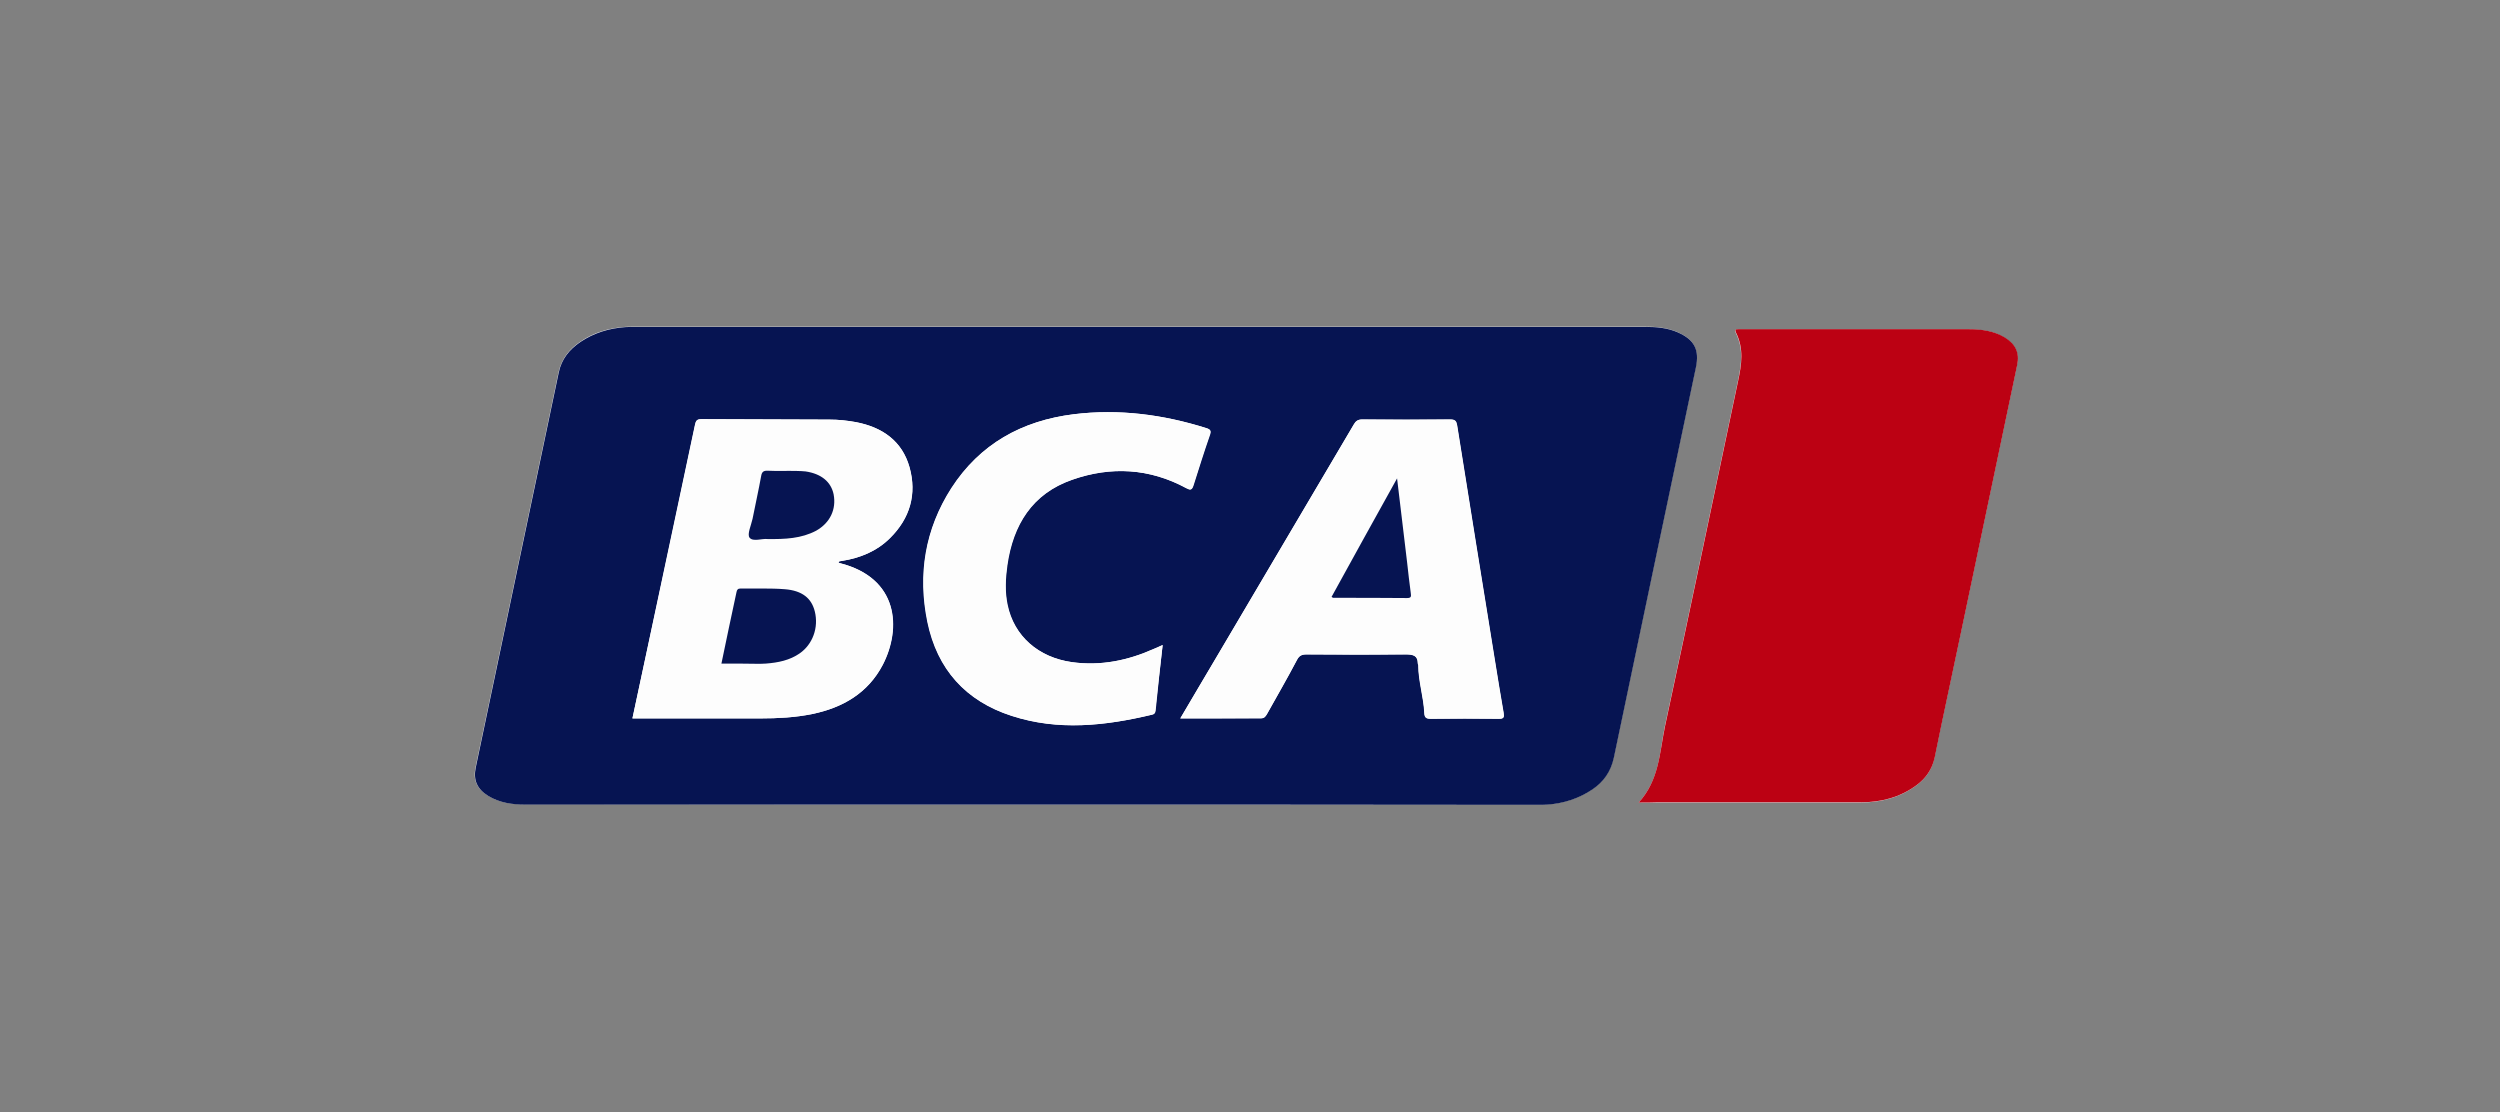 <?xml version="1.0" encoding="utf-8"?>
<!-- Generator: Adobe Illustrator 24.0.0, SVG Export Plug-In . SVG Version: 6.00 Build 0)  -->
<svg version="1.1" id="Layer_1" xmlns="http://www.w3.org/2000/svg" xmlns:xlink="http://www.w3.org/1999/xlink" x="0px" y="0px"
	 viewBox="0 0 1076 478.6" style="enable-background:new 0 0 1076 478.6;" xml:space="preserve">
<rect x="0" y="0" width="1076" height="478.6" fill="#808080" stroke="none"/>
<style type="text/css">
	.st0{display:none;fill:#1D1D1B;}
	.st1{display:none;}
	.st2{display:inline;fill:#FFFFFF;}
	.st3{display:inline;fill-rule:evenodd;clip-rule:evenodd;fill:#FFFFFF;}
	.st4{display:none;fill:#FFFFFF;}
	.st5{display:inline;opacity:0.75;fill:#FFFFFF;enable-background:new    ;}
	.st6{fill:#FDFDFD;}
	.st7{fill:#061452;}
	.st8{fill:#BC0113;}
</style>
<rect x="0.1" class="st0" width="1075.8" height="478.6"/>
<g class="st1">
	<path class="st2" d="M255.7,246h-22.9l12.2-40.3L255.7,246z M220.9,291.1l7.8-26.7h30.9l7.3,26.7h28.6L267,189.6
		c-1.6-6-5.2-8.8-11.4-8.8h-40.5v9.4h3.4c4.2,0,6.5,1.6,6.5,4.9c0,2.1-0.5,4-2.1,9l-28.5,87L220.9,291.1L220.9,291.1z"/>
	<path class="st2" d="M330.7,291.1V189.2c0-5.3-3.1-8.4-8-8.4H298v9.4h1.6c4.2,0,6,1.8,6,6.1V291L330.7,291.1L330.7,291.1
		L330.7,291.1z"/>
	<path class="st2" d="M375,291.1V189.2c0-5.3-3.1-8.4-8-8.4h-24.7v9.4h1.6c4.2,0,6,1.8,6,6.1V291L375,291.1L375,291.1z"/>
	<path class="st2" d="M419.2,190.8c0-7.3-5.2-11.7-14.2-11.7c-8.9,0-14.3,4.4-14.3,11.7s5.4,11.7,14.3,11.7
		C414,202.5,419.2,198.1,419.2,190.8z M419.2,291.1v-75c0-5.3-3.1-8.5-8-8.5h-24.5v10h1.5c4.2,0,6,2,6,6.3v67.2H419.2z"/>
	<path class="st2" d="M475.8,251.6v15.9c-4.3,4.4-9.6,7.1-14,7.1c-4.6,0-6.3-2.3-6.3-8.4s1.3-8.9,5.9-10.7
		C464.9,254,469.4,252.7,475.8,251.6z M441.7,232.3c8.4-4.1,17.6-6.4,24.9-6.4c6.8,0,9.2,2.5,9.2,9.7v1.8
		c-10.3,1.6-13.5,2.3-19.3,3.6c-3.4,0.8-6.4,1.8-9.5,3.1c-10.1,4.1-14.9,12.2-14.9,24.5c0,15.6,6.6,23.2,20.2,23.2
		c5,0,9.5-1,13.5-2.6c3.5-1.7,5.6-3,10.8-7.1v1.2c0,5.1,2.6,7.8,7.7,7.8h23.5v-9.4h-1.2c-4.4,0-6-1.8-6-6.7v-39.1
		c0-21-7.2-28.2-27.8-28.2c-6.7,0-13.2,0.8-19.5,2.3s-9.6,2.8-17.2,6.6L441.7,232.3z"/>
	<path class="st2" d="M546.5,291.1V235c4.5-4.8,9.2-7,14.6-7c5.7,0,7.1,2.2,7.1,10.5v52.6h25.1v-56.8c0-13.2-1-17.4-5.2-21.9
		c-3.5-3.8-8.8-5.8-15.6-5.8c-10.1,0-17.3,3.3-27,12.7v-3.4c0-5.5-2.6-8.3-7.7-8.3H514v10h1.5c4.2,0,6,2,6,6.3v67.2H546.5
		L546.5,291.1L546.5,291.1z"/>
	<path class="st2" d="M670.5,274.2h-35.4l33.8-48.1v-16.9h-53.5c-6.1,0-8.9,2.8-8.9,8.9V233h10v-1.5c0-3.8,2-5.6,6-5.6h18.2
		l-34.3,48.6v16.6h64v-16.9H670.5z"/>
	<path class="st2" d="M806.3,285.9v-92c0-7.3-2.4-9.8-9.5-9.8h-20.7v10h1.2h2.2c0.8,0,1.5,0.5,2.2,1.1c0.9,1.1,1.2,2.3,1.2,4.8v85.9
		H806.3z M818,285.9h23.4v-69.6c0-7-2.6-9.8-9.6-9.8H818V285.9z M772.9,285.9v-79.5H759c-6.8,0-9.6,2.8-9.6,9.8v69.6L772.9,285.9
		L772.9,285.9z M864.8,239.2c0,41.6-29.7,71.9-70.2,71.9c-40.7,0-70.2-30.3-70.2-71.9c0-41.5,29.5-71.8,70.2-71.8
		C835,167.4,864.8,197.7,864.8,239.2z M881.5,239.2c0-50.7-37.1-88.5-86.8-88.5s-87,37.8-87,88.5c0,50.8,37.3,88.6,87,88.6
		S881.5,290,881.5,239.2z"/>
</g>
<g class="st1">
	<path class="st3" d="M376.3,279.8c-1.8,1.9-6.6,2.6-8,4.7c-2.1,3.3-6.9,10.7-10.6,14.2c-12.1,11.5-37.9,17.2-50.6,6.3
		c-0.8,0.1-0.4,0.5,0.7,3.7c0.9,5.9,5.7,19.8,3.9,23.4c1.2,4,2.3,2.5,4.5,4.7c1.5,1.5,2.1,5.3,3.8,6.4c1.9-0.1,3.9-0.3,5.8-0.4
		c0.3,1.1,0.7,2.2,1.1,3.3c2.5-0.2,5-0.4,7.5-0.5c1.4,0.3,5.6,2.5,6.9,2.8c2.8-0.2,5.5-0.4,8.3-0.6c6.3,1.7,11.9-1,17.2-4.6
		c3-2,6.2-1.7,8.9-3.9c3.8-3.3,9.1-9.7,11.5-14.2c6-10.9,4-37-1.5-43.5C383.5,279.3,381,279.3,376.3,279.8L376.3,279.8L376.3,279.8z
		 M426.5,272.7c-4.5,3.4-6.4,2.6-9,7.9c-0.3,0,0.4,0.8,0.1,0.8c2.7,5.4,8.8,7.5,13.3,11.3c1.4,1.2,5.2,7.8,7,8.3
		c2,2.4,3.4,9.1,4.7,9.1c1.4,1.9-0.1,6.3,1.2,8.1c0.1,8-1,8.5-2.4,10c0,0.6,0.8,2,0.8,2.5c0.4,0.4,3.6,2.7,5,2.4
		c4.3,0.1,22.1,14,23.5,16.7c12.7,1,11.8-2.9,20.6-6.7c2.4-1,4.3-0.1,5.8-1.7c1.6-1.7,1.8-4.9,3.3-6.7
		C500.6,303.4,458,273.7,426.5,272.7L426.5,272.7L426.5,272.7z M461,206.5c-15.8,2.4-25.4,7.4-31.4,11.5c-4.2,2.9-5.4,4.9-6.3,6.1
		c-0.9,1.2-1.5,3.9-1.1,6.8c0.5,2.8,1.6,5.8,4.1,7.5c19.4-1.4,53-2.7,59.6,13.6c0.3,2.3,0.9,3.6,0.9,4.2c6.4-1.6,1.7-1,11.2,0.5
		c2.2,0.3,7.5-0.9,11-1.7c1.6-0.4,2.5-1.8,2.5-1.8s-0.3-1.6-0.2-2.4c0,0,3.3,0.3,4.7-0.8c9-1.4,4.3-5.7,8.5-10.4
		C522,209,490.8,202,461,206.5L461,206.5L461,206.5z M340.9,261.9c3.5-0.9,9.4-1.4,12.5-2.9c4.9-2.5,21.9-14.3,16.5-24
		c-1.7-20.3-26.2-3.2-36.7-10.3c-10.6-1.4-22.5-21.4-25.6-29.9c-1.2-3.4-0.7-2.2-2.4-4.9c0-0.3-1.1,0.9-1.1,0.7
		c-3.1,3.6-2.6,6.7-3,15.5c-1.4-0.1-2.8-0.2-4.2-0.3c-0.3,3.2-0.6,4.9-2.1,6.6c-0.3,0.5-0.6,1.1-0.9,1.6c-2.6-0.9-1.3,0.4-2.4-1.8
		c-9.7,0.5-9,10.3-13.5,15.8C278.2,246.3,314.4,268.8,340.9,261.9L340.9,261.9L340.9,261.9z M411.4,162.6c0.8-6.9-0.2-17,5.3-21.7
		c1.6-7.4,13.2-5.6,11.4-10.3c-1.1-2.9-6.6-1.5-8.8-1c-1.7,0.4-17.6,5.4-23.7,6.1c-2.6-0.7-5.2-1.4-7.8-2.2
		c-10,1.3-15.7,9.3-21.3,15.6c-4.7,5.3-11,18.2-5.9,26c-0.3,1.7-0.6,3.4-0.8,5.1l11.3,16.6c3.9,2.8,4.4,4.9,8.6,7.7
		c0.9,1.3,1.7,2.6,2.6,3.9c3.4,2.3,13.6,2.3,15.3,0.8c16.3,1.5,14.6-31.6,19.8-38.5C416.7,167.4,414,164.2,411.4,162.6L411.4,162.6z
		"/>
	<path class="st2" d="M674.3,285.2c14.5,0,26.3-4.8,26.3-30.4c0-21.8-11.8-29-26.3-29h-7.6v59.3h7.6V285.2z M682,208.6
		c26.2,0,43.9,16.6,43.9,46.2c0,37.3-24.4,48.3-49.9,48.3h-34.2c0.1-2.1,0-7.6,0-14.5v-65.5c0-6.9,0.1-11.3,0-14.5H682L682,208.6z
		 M682,208.6L682,208.6L682,208.6L682,208.6z"/>
	<path class="st2" d="M763.1,288.7c0,6.9,0.3,14.5,0.3,14.5h-25.3c0,0,0.2-7.6,0.2-14.5v-65.6c0-6.9-0.2-14.5-0.2-14.5H798v18.3
		c0,0-13.4-0.3-17.9-0.3h-17v19l17,0.2c3.2,0,14.1-0.2,14.1-0.2V263c0,0-9.7-0.3-14.1-0.3l-17,0.1V288.7L763.1,288.7z M763.1,288.7
		L763.1,288.7L763.1,288.7L763.1,288.7z"/>
	<path class="st2" d="M570.2,244.3c0.4-5.5,2.3-18.2,16.1-18.2c14.2,0,14.9,11.9,14.9,18.2v1.3c0,0-9.5,0.3-15.1,0.3
		s-16.1-0.3-16.1-0.3L570.2,244.3L570.2,244.3z M591.3,284c-11.9,0-21.1-8-21.1-20.6v-1.1c0,0,22.1-0.5,29.7-0.5
		c12.8,0,18-0.1,28.1-0.3v-7.1c0-32.2-13.7-47.9-41.8-47.9c-13,0-43.1,4.9-43.1,50c0,30.1,15.2,48.1,41.8,48.1
		c20.8,0,33.6-5.3,42.9-12.1c-1-1.6-8.8-15.5-9.8-17C612.3,279.8,603.2,284,591.3,284L591.3,284z"/>
</g>
<path class="st4" d="M291.2,139.4v199.8h493.6V139.4H291.2z M402.1,319.5l-33.7-111.3H368l-22.3,111.3h-40.6l34.3-160.9h53.7
	L426,270.1h0.5l22.6-111.5h40.6l-34.1,160.8L402.1,319.5L402.1,319.5z M565.9,319.5l14.3-68.9h-50.7l-14.3,68.9h-43.1l33.4-160.9
	h43.1l-12.7,61.6h50.9l12.7-61.5h43.1l-33.4,160.8H565.9z M756,195.1c-11-5.1-23.1-7.6-35.3-7.4c-17,0-30.9,2.6-30.9,15.4
	c0,22.8,62.4,14.3,62.4,63.1c0,44.5-41.3,56-78.6,56c-17-0.4-33.8-3.2-49.9-8.3l10-32.7c8.5,5.5,25.6,9.2,39.6,9.2
	s34.3-2.5,34.3-19.1c0-25.8-62.4-16.1-62.4-61.5c0-41.5,36.4-53.9,71.7-53.9c20,0,38.5,2.1,49.3,7.1L756,195.1z"/>
<g class="st1">
	<path class="st2" d="M134.3,256.1c2.4-5,4.9-9.8,7.6-14.5c-3.1-7.6-5.6-15.3-7.6-23.3V256.1 M149.1,160.5c0,0-14.8,0-14.8,18.3v9.8
		c1.4,16.7,4.9,33,10.7,48.1c8.3-13,18.2-25,30.2-35.3c23.9-20.5,56-34.6,99.7-40.8L149.1,160.5z"/>
	<path class="st5" d="M291.5,170.4c-49.9,4.7-84.1,19-108.5,39.9c-13.2,11.3-23.5,24.4-32,39.3c19.1,37.2,55.7,64.5,116.6,68.5h6
		c0,0,18.7,0.7,18.7-20.2V170.3L291.5,170.4 M163.1,276.3c-5.7-6.6-10.7-14-14.9-21.7c-5.3,10.2-9.9,21-13.8,32.5v30.8l99.8,0.1
		C203.1,310.6,179.7,295.8,163.1,276.3"/>
	<path class="st2" d="M352.6,230.9c-15.3,0-22.1-12.6-22.1-28.2c0-15.5,6.8-28.2,22.1-28.2s22.1,12.9,22.1,28.2
		C374.6,218.3,367.8,230.9,352.6,230.9 M352.6,178.9c-11.3,0-15.3,12.3-15.3,23.6c0,11.1,3.7,23.5,15.3,23.5s15.2-12.3,15.2-23.5
		C367.8,191.3,363.9,178.9,352.6,178.9 M393.6,191v38.9h-6.1v-38.8h-6.4v-3.8h6.4v-6.2c0-7.7,4.6-13.4,13.6-13.4
		c0.7,0,1.5,0.1,1.5,0.1v3.9h-0.7c-4.3,0-8.1,2.8-8.1,8.7v6.9h9v3.8L393.6,191L393.6,191z M419.2,191v38.9h-6.1v-38.8h-6.4v-3.8h6.4
		v-6.2c0-7.7,4.6-13.4,13.6-13.4c0.7,0,1.5,0.1,1.5,0.1v3.9h-0.7c-4.3,0-8.1,2.8-8.1,8.7v6.9h9v3.8L419.2,191L419.2,191z
		 M438.2,179.1c-2.2,0-3.9-1.6-3.9-3.8s1.8-3.9,3.9-3.9s3.9,1.8,3.9,3.9S440.5,179.1,438.2,179.1 M435.1,187.2h6.2v42.7h-6.2V187.2z
		 M468,230.9c-10,0-17.9-8.7-17.9-22.4c0-14,7.9-22.4,18.2-22.4c5.2,0,8.5,1.5,10.4,3l-1.6,3.8c-1.4-1.1-3.9-2.3-7.5-2.3
		c-8.7,0-13.2,7.5-13.2,17.6c0,10.4,5,17.9,12.9,17.9c3.3,0,5.8-1.1,7.6-2.3l1.6,4.1C476.9,229.5,473.2,230.9,468,230.9
		 M488.8,211.1c0.8,10,6.4,15.1,15.1,15.1c5.3,0,9.2-1.4,11.5-2.6l1.8,4.3c-2.7,1.5-7.7,2.8-13.8,2.8c-11.9,0-20.5-7.2-20.5-22.5
		c0-14.6,7.9-22.2,18.6-22.2c10.8,0,17.5,6.6,17.5,20.9L488.8,211.1L488.8,211.1z M501.1,190.3c-6.9,0-12.7,5.4-12.6,17.4l24.3-3.4
		C512.7,194.4,507.9,190.3,501.1,190.3 M558.4,191v38.9h-6.1v-38.8h-6.4v-3.8h6.4v-6.2c0-7.7,4.6-13.4,13.6-13.4
		c0.7,0,1.5,0.1,1.5,0.1v3.9h-0.7c-4.3,0-8.1,2.8-8.1,8.7v6.9h9v3.8L558.4,191z M589.8,230.9c-12.6,0-18.3-9.8-18.3-22.4
		c0-12.6,5.7-22.4,18.3-22.4s18.3,9.8,18.3,22.4C608.1,221.2,602.4,230.9,589.8,230.9 M589.8,190.5c-9.4,0-11.9,9.5-11.9,18.2
		c0,8.8,2.8,17.8,11.9,17.8c9.4,0,12.1-8.9,12.1-17.8S599.2,190.5,589.8,190.5 M635,191.3c-3.9-1.1-9.6-0.8-12.3,0.8v37.8h-6.2
		v-40.8c4.5-1.9,9-3,17-3h3.3C636.6,186.3,635,191.3,635,191.3L635,191.3z M366.6,316.2l-24.1-37.3c-1.8-2.8-3.1-5.6-3.1-5.6h-0.1
		c0,0,0.3,3.1,0.3,6.5v36.3h-7.9v-54.4h9l22.9,35c2,3.1,3.3,5.6,3.3,5.6h0.1c0,0-0.3-3.1-0.3-6.4v-34.3h8V316L366.6,316.2
		L366.6,316.2z M400.5,317.3c-12.5,0-18.4-5-18.4-13.2c0-11.5,11.9-14.5,26.3-15.9v-2.4c0-5.8-3.9-7.6-9.8-7.6
		c-4.2,0-9,1.2-11.5,2.4l-2.2-5.2c3-1.2,8.5-3.1,15.3-3.1c9.5,0,16.7,3.9,16.7,14.8v27C413.3,316,407.6,317.3,400.5,317.3
		 M408.4,292.6c-10.6,1.1-17.6,3.1-17.6,11.3c0,5.7,4.1,8.3,10.4,8.3c3,0,5.6-0.7,7.2-1.5V292.6z M441.6,317.1
		c-9,0-12.3-5.8-12.3-11.5v-26.4h-6v-5.6h6v-9.5l9.1-2.6v12.1h8.3v5.6h-8.3v26c0,3.4,1.9,6,5.8,6c0.8,0,1.6-0.1,2.4-0.4v5.6
		C445.8,316.6,444,317.1,441.6,317.1 M458.4,266.1c-2.8,0-5.3-2.2-5.3-4.7c0-2.6,2.4-4.7,5.3-4.7s5.3,2.2,5.3,4.7
		C463.7,264.1,461.3,266.1,458.4,266.1 M453.8,273.6h9.2v42.6h-9.2V273.6z M490.3,317.3c-13,0-19.5-9.6-19.5-22.4
		s6.5-22.5,19.5-22.5s19.4,9.8,19.4,22.5C509.8,307.6,503.3,317.3,490.3,317.3 M490.3,278.3c-7.9,0-10.2,8.3-10.2,16.5
		s2.4,16.1,10.2,16.1c7.9,0,10.2-7.9,10.2-16.1C500.5,286.5,498.1,278.3,490.3,278.3 M543.6,316.2v-30.5c0-5.4-4.6-7.5-9.9-7.5
		c-2.8,0-5.6,0.5-7.3,1.2v36.8h-9.1v-40.7c3.9-1.8,10.3-3.1,17-3.1c11.1,0,18.6,3.8,18.6,13.2v30.6H543.6L543.6,316.2z M578.4,317.3
		c-12.5,0-18.4-5-18.4-13.2c0-11.5,12.1-14.5,26.3-15.9v-2.4c0-5.8-3.9-7.6-9.8-7.6c-4.2,0-9,1.2-11.5,2.4l-2.2-5.2
		c3-1.2,8.5-3.1,15.3-3.1c9.5,0,16.7,3.9,16.7,14.8v27C591.2,316,585.5,317.3,578.4,317.3 M586.3,292.6
		c-10.6,1.1-17.6,3.1-17.6,11.3c0,5.7,4.1,8.3,10.4,8.3c3,0,5.6-0.7,7.2-1.5L586.3,292.6L586.3,292.6z M604.2,316.2v-62.1h9.1v62.1
		H604.2z M656.5,317.3c-6.5,0-11.8-1.5-14.8-3.1l2.6-6.6c2.2,1.2,6.2,2.6,10.4,2.6c6.4,0,10.8-3.7,10.8-9.1
		c0-11.9-22.6-7.3-22.6-24.3c0-8.7,7.1-16.1,18-16.1c5.8,0,10.6,1.6,13.2,3.1l-2.3,6c-2-1.2-5.7-2.6-9.5-2.6c-5.8,0-9.8,3.5-9.8,8.7
		c0,11.7,23.2,6.6,23.2,24.7C675.7,310.1,667.7,317.3,656.5,317.3 M698.7,317.1c-9,0-12.3-5.8-12.3-11.5v-26.4h-6v-5.6h6v-9.5
		l9.1-2.6v12.1h8.3v5.6h-8.3v26c0,3.4,2,6,5.8,6c0.8,0,1.6-0.1,2.4-0.4v5.6C702.9,316.6,701,317.1,698.7,317.1 M727.1,317.3
		c-12.5,0-18.4-5-18.4-13.2c0-11.5,12.1-14.5,26.3-15.9v-2.4c0-5.8-3.9-7.6-9.8-7.6c-4.2,0-9,1.2-11.5,2.4l-2.2-5.2
		c3-1.2,8.5-3.1,15.3-3.1c9.5,0,16.7,3.9,16.7,14.8v27C739.9,316,734.1,317.3,727.1,317.3 M734.9,292.6
		c-10.6,1.1-17.6,3.1-17.6,11.3c0,5.7,4.1,8.3,10.4,8.3c3,0,5.6-0.7,7.2-1.5L734.9,292.6L734.9,292.6z M768.3,317.1
		c-9,0-12.3-5.8-12.3-11.5v-26.4h-6v-5.6h6v-9.5l9.1-2.6v12.1h8.3v5.6H765v26c0,3.4,2,6,5.8,6c0.8,0,1.6-0.1,2.4-0.4v5.6
		C772.3,316.6,770.6,317.1,768.3,317.1 M785,266.1c-2.8,0-5.3-2.2-5.3-4.7c0-2.6,2.4-4.7,5.3-4.7s5.3,2.2,5.3,4.7
		C790.2,264.1,787.9,266.1,785,266.1 M780.3,273.6h9.2v42.6h-9.2V273.6z M809.4,317.3c-5.3,0-10.3-1.5-12.9-3.1l2.4-5.8
		c1.8,1.2,5.4,2.6,9.4,2.6c4.6,0,8.4-3,8.4-6.6c0-10.2-18.7-5.4-18.7-19.3c0-6.4,5.7-12.5,14.9-12.5c5.3,0,9.1,1.4,11.9,3.1
		l-2.4,5.3c-1.4-0.9-4.2-2.4-7.7-2.4c-4.7,0-7.6,2.8-7.6,6.1c0,9.5,19,5.3,19,19.5C826,310.8,819.7,317.3,809.4,317.3 M849.2,317.1
		c-9,0-12.3-5.8-12.3-11.5v-26.4h-6v-5.6h6v-9.5l9.1-2.6v12.1h8.3v5.6H846v26c0,3.4,1.9,6,5.8,6c0.8,0,1.6-0.1,2.4-0.4v5.6
		C853.4,316.6,851.5,317.1,849.2,317.1 M865.9,266.1c-2.8,0-5.3-2.2-5.3-4.7c0-2.6,2.4-4.7,5.3-4.7s5.3,2.2,5.3,4.7
		C871.3,264.1,868.9,266.1,865.9,266.1 M861.4,273.6h9.2v42.6h-9.2V273.6z M897,317.3c-10.4,0-18.4-8.5-18.4-22.5
		c0-14.1,8.3-22.4,18.6-22.4c5.3,0,9,1.5,10.8,3.1l-2,5.2c-1.4-0.9-3.7-2-6.6-2c-7.5,0-11.3,6.4-11.3,16c0,9.8,4.5,16.1,11.1,16.1
		c2.8,0,5.2-1.1,6.6-2.2l2.3,5.6C906.1,315.8,902.4,317.3,897,317.3 M924.9,317.3c-5.3,0-10.3-1.5-12.9-3.1l2.4-5.8
		c1.8,1.2,5.4,2.6,9.4,2.6c4.6,0,8.4-3,8.4-6.6c0-10.2-18.7-5.4-18.7-19.3c0-6.4,5.7-12.5,14.9-12.5c5.3,0,9.1,1.4,12.1,3.1
		l-2.4,5.3c-1.4-0.9-4.2-2.4-7.7-2.4c-4.7,0-7.6,2.8-7.6,6.1c0,9.5,19,5.3,19,19.5C941.6,310.8,935.1,317.3,924.9,317.3"/>
</g>
<g>
	<path class="st6" d="M444.2,346.3c72.5,0,145.1,0,217.6,0c1.4,0,2.8,0,4.1-0.1c7-0.5,13.5-2.5,19.3-6.5c4.9-3.3,8-7.7,9.3-13.7
		c11.7-56,23.5-111.9,35.3-167.9c1.6-7.7-0.6-12-7.9-15.2c-4.4-1.9-9.1-2.3-13.8-2.3c-144.9,0-289.8,0-434.7,0c-1.5,0-2.9,0-4.4,0.1
		c-7,0.5-13.5,2.4-19.3,6.4c-4.7,3.2-8,7.3-9.3,13.1c-11.9,56.6-23.8,113.2-35.7,169.9c-1.2,5.6,0.5,9.4,5.4,12.4
		c4.9,3,10.2,3.7,15.8,3.7C298.8,346.3,371.5,346.3,444.2,346.3z M705.3,345.4c3.1,0,5.4,0,7.6,0c29.3,0,58.7,0,88,0
		c8.7,0,16.7-2.1,23.8-7.3c4.1-3,6.8-6.8,7.9-12c3.8-18.7,7.9-37.4,11.8-56.1c7.9-37.6,15.8-75.2,23.7-112.8c1.1-5.3-0.7-9-5.4-11.9
		c-4.7-2.9-9.9-3.5-15.3-3.5c-32.6,0-65.2,0-97.8,0c-0.5,0-1,0-1.5,0c-1.2-0.1-1.6,0.3-1,1.5c3.4,6.8,2.4,13.6,0.9,20.7
		c-10.5,49.6-20.8,99.2-31.5,148.8C714.3,323.8,714.2,335.7,705.3,345.4z"/>
	<path class="st7" d="M444.2,346.3c-72.7,0-145.5,0-218.2,0c-5.6,0-11-0.8-15.8-3.7c-4.9-3-6.6-6.9-5.4-12.4
		c11.9-56.6,23.8-113.2,35.7-169.9c1.2-5.8,4.6-9.9,9.3-13.1c5.8-3.9,12.3-5.9,19.3-6.4c1.5-0.1,2.9-0.1,4.4-0.1
		c144.9,0,289.8,0,434.7,0c4.8,0,9.4,0.4,13.8,2.3c7.3,3.2,9.5,7.5,7.9,15.2c-11.8,56-23.6,111.9-35.3,167.9
		c-1.3,6-4.4,10.4-9.3,13.7c-5.8,3.9-12.3,6-19.3,6.5c-1.4,0.1-2.7,0.1-4.1,0.1C589.3,346.3,516.8,346.3,444.2,346.3z M272.2,309.2
		c0.9,0,1.4,0,1.9,0c17.8,0,35.5,0,53.3,0c7.5,0,14.9-0.4,22.3-1.9c13.1-2.7,23.9-9,30.3-21.2c8.1-15.7,6.8-37.3-18.4-43.7
		c-0.3-0.1-0.5-0.2-0.7-0.2c0.3-0.5,0.3-0.6,0.4-0.6c0.4-0.1,0.8-0.1,1.2-0.2c7.8-1.3,15-4.2,20.6-9.8c8.6-8.5,11.6-18.9,8.4-30.5
		c-3.2-11.3-11.7-17.2-23-19.4c-3.8-0.7-7.6-1.1-11.4-1.1c-18.4-0.1-36.7-0.1-55.1-0.2c-1.9,0-2.5,0.6-2.8,2.4
		c-4.8,23-9.8,46-14.7,69.1C280.4,270.9,276.3,289.9,272.2,309.2z M508,309.2c12,0,23.3,0,34.7,0c1.5,0,2-0.9,2.6-1.9
		c4.3-7.7,8.7-15.3,12.8-23.1c1-2,2.2-2.5,4.2-2.5c14.1,0.1,28.3,0.1,42.4,0c3.2,0,5.5,0.2,5.5,4c0,0.2,0.2,0.4,0.2,0.6
		c0,7,2.3,13.7,2.6,20.7c0.1,1.9,0.9,2.4,2.7,2.4c9.8-0.1,19.6-0.1,29.4,0c2.1,0,2.3-0.7,2-2.5c-1.4-7.8-2.6-15.7-3.9-23.5
		c-5.4-33.4-10.8-66.8-16.1-100.2c-0.3-1.8-0.8-2.6-2.9-2.6c-12.7,0.1-25.3,0.1-38,0c-1.9,0-2.8,0.7-3.6,2.2
		c-19.8,33.6-39.7,67.2-59.5,100.8C518.2,291.9,513.2,300.3,508,309.2z M500.4,277.6c-1.6,0.7-2.7,1.2-3.7,1.7
		c-11.2,5-22.9,7.4-35.2,5.7c-14.5-2-25-11.2-27.8-24.7c-1.2-5.6-0.9-11.3-0.1-17c2.5-17.4,10.7-30.8,27.9-36.8
		c16.8-5.9,33.4-4.9,49.2,3.6c1.7,0.9,2.3,0.9,3-1.1c2.3-7.3,4.6-14.6,7.1-21.8c0.6-1.7,0.3-2.3-1.4-2.9c-18.7-5.9-37.7-8.4-57.2-6
		c-22.3,2.8-40.3,12.7-52.6,31.8c-11.4,17.6-14.5,37.1-10.3,57.6c4.2,20.4,16.4,34,36.2,40.4c20.1,6.5,40.3,4.3,60.4-0.5
		c1-0.2,1.4-0.8,1.5-1.8C498.3,296.6,499.3,287.4,500.4,277.6z"/>
	<path class="st8" d="M705.3,345.4c8.8-9.6,9-21.6,11.3-32.7c10.7-49.6,21-99.2,31.5-148.8c1.5-7,2.5-13.9-0.9-20.7
		c-0.6-1.2-0.2-1.6,1-1.5c0.5,0,1,0,1.5,0c32.6,0,65.2,0,97.8,0c5.4,0,10.6,0.7,15.3,3.5c4.7,2.9,6.5,6.6,5.4,11.9
		c-7.9,37.6-15.8,75.2-23.7,112.8c-3.9,18.7-8,37.4-11.8,56.1c-1.1,5.1-3.8,9-7.9,12c-7.1,5.2-15.1,7.3-23.8,7.3
		c-29.3,0-58.7,0-88,0C710.7,345.4,708.5,345.4,705.3,345.4z"/>
	<path class="st6" d="M272.2,309.2c4.1-19.3,8.2-38.3,12.2-57.3c4.9-23,9.8-46,14.7-69.1c0.4-1.8,0.9-2.4,2.8-2.4
		c18.4,0.1,36.7,0.1,55.1,0.2c3.8,0,7.6,0.4,11.4,1.1c11.3,2.2,19.8,8,23,19.4c3.3,11.6,0.2,22-8.4,30.5c-5.7,5.7-12.8,8.6-20.6,9.8
		c-0.4,0.1-0.8,0.1-1.2,0.2c-0.1,0-0.1,0.1-0.4,0.6c0.2,0,0.4,0.1,0.7,0.2c25.2,6.4,26.5,27.9,18.4,43.7
		c-6.3,12.2-17.2,18.4-30.3,21.2c-7.3,1.5-14.8,1.9-22.3,1.9c-17.8,0-35.5,0-53.3,0C273.6,309.2,273.1,309.2,272.2,309.2z
		 M310.5,285.6c5.4,0,10.4,0,15.4,0c1.3,0,2.6,0,3.8-0.1c5.1-0.4,10.1-1.4,14.5-4.4c5.6-3.9,8.2-11.1,6.5-18
		c-1.4-5.7-5.4-9-12.9-9.6c-6.3-0.5-12.7-0.2-19.1-0.3c-1.2,0-1.5,0.5-1.7,1.5C314.8,264.9,312.7,275.1,310.5,285.6z M330.3,232
		c7.6,0.1,14.6-0.2,20.9-3.7c6-3.3,8.7-9.2,7.5-15.6c-1-5.4-5.3-8.9-12.1-9.9c-1.3-0.2-2.5-0.2-3.8-0.2c-4.1,0-8.2,0.1-12.4-0.1
		c-1.9-0.1-2.5,0.6-2.9,2.3c-1.2,6.2-2.5,12.3-3.7,18.4c-0.6,2.8-2.4,6.6-1.3,8.1C324,233.3,328,231.7,330.3,232z"/>
	<path class="st6" d="M508,309.2c5.2-8.9,10.2-17.3,15.2-25.7c19.8-33.6,39.7-67.2,59.5-100.8c0.9-1.5,1.8-2.2,3.6-2.2
		c12.7,0.1,25.3,0.1,38,0c2.1,0,2.6,0.8,2.9,2.6c5.3,33.4,10.7,66.8,16.1,100.2c1.3,7.8,2.5,15.7,3.9,23.5c0.3,1.8,0.1,2.6-2,2.5
		c-9.8-0.1-19.6-0.1-29.4,0c-1.8,0-2.6-0.4-2.7-2.4c-0.3-7-2.6-13.7-2.6-20.7c0-0.2-0.2-0.4-0.2-0.6c-0.1-3.8-2.4-4-5.5-4
		c-14.1,0.2-28.3,0.1-42.4,0c-2.1,0-3.2,0.5-4.2,2.5c-4.1,7.8-8.5,15.4-12.8,23.1c-0.6,1-1.1,1.9-2.6,1.9
		C531.3,309.2,519.9,309.2,508,309.2z M601.3,205.9c-9.7,17.5-18.9,34.3-28.2,51.1c0.4,0.2,0.6,0.4,0.7,0.4c10.6,0,21.2,0,31.8,0.1
		c1.8,0,1.8-0.8,1.6-2.1c-0.6-4.5-1.1-8.9-1.6-13.4C604.1,230.1,602.7,218.4,601.3,205.9z"/>
	<path class="st6" d="M500.4,277.6c-1.1,9.8-2.2,19-3.2,28.2c-0.1,1-0.4,1.6-1.5,1.8c-20.1,4.8-40.3,7.1-60.4,0.5
		c-19.8-6.4-32-20.1-36.2-40.4c-4.2-20.5-1-39.9,10.3-57.6c12.3-19,30.3-29,52.6-31.8c19.5-2.4,38.5,0.1,57.2,6
		c1.7,0.5,2,1.2,1.4,2.9c-2.5,7.2-4.8,14.5-7.1,21.8c-0.6,2-1.3,2-3,1.1c-15.8-8.6-32.5-9.5-49.2-3.6c-17.2,6-25.4,19.4-27.9,36.8
		c-0.8,5.7-1,11.3,0.1,17c2.8,13.4,13.2,22.6,27.8,24.7c12.4,1.7,24-0.7,35.2-5.7C497.8,278.8,498.8,278.4,500.4,277.6z"/>
	<path class="st7" d="M310.5,285.6c2.2-10.5,4.3-20.7,6.5-30.8c0.2-1,0.6-1.5,1.7-1.5c6.4,0.1,12.8-0.2,19.1,0.3
		c7.5,0.6,11.5,3.9,12.9,9.6c1.7,6.9-0.9,14.1-6.5,18c-4.3,3-9.3,4-14.5,4.4c-1.3,0.1-2.5,0.1-3.8,0.1
		C320.9,285.6,315.9,285.6,310.5,285.6z"/>
	<path class="st7" d="M330.3,232c-2.3-0.3-6.2,1.3-7.7-0.6c-1.1-1.5,0.7-5.3,1.3-8.1c1.2-6.1,2.6-12.3,3.7-18.4
		c0.3-1.8,1-2.4,2.9-2.3c4.1,0.2,8.2,0,12.4,0.1c1.3,0,2.6,0.1,3.8,0.2c6.8,1,11,4.5,12.1,9.9c1.2,6.4-1.5,12.2-7.5,15.6
		C344.9,231.8,337.9,232.1,330.3,232z"/>
	<path class="st7" d="M601.3,205.9c1.5,12.5,2.9,24.3,4.3,36c0.5,4.5,1,9,1.6,13.4c0.2,1.4,0.2,2.1-1.6,2.1
		c-10.6-0.1-21.2-0.1-31.8-0.1c-0.2,0-0.3-0.2-0.7-0.4C582.3,240.2,591.6,223.3,601.3,205.9z"/>
</g>
</svg>
